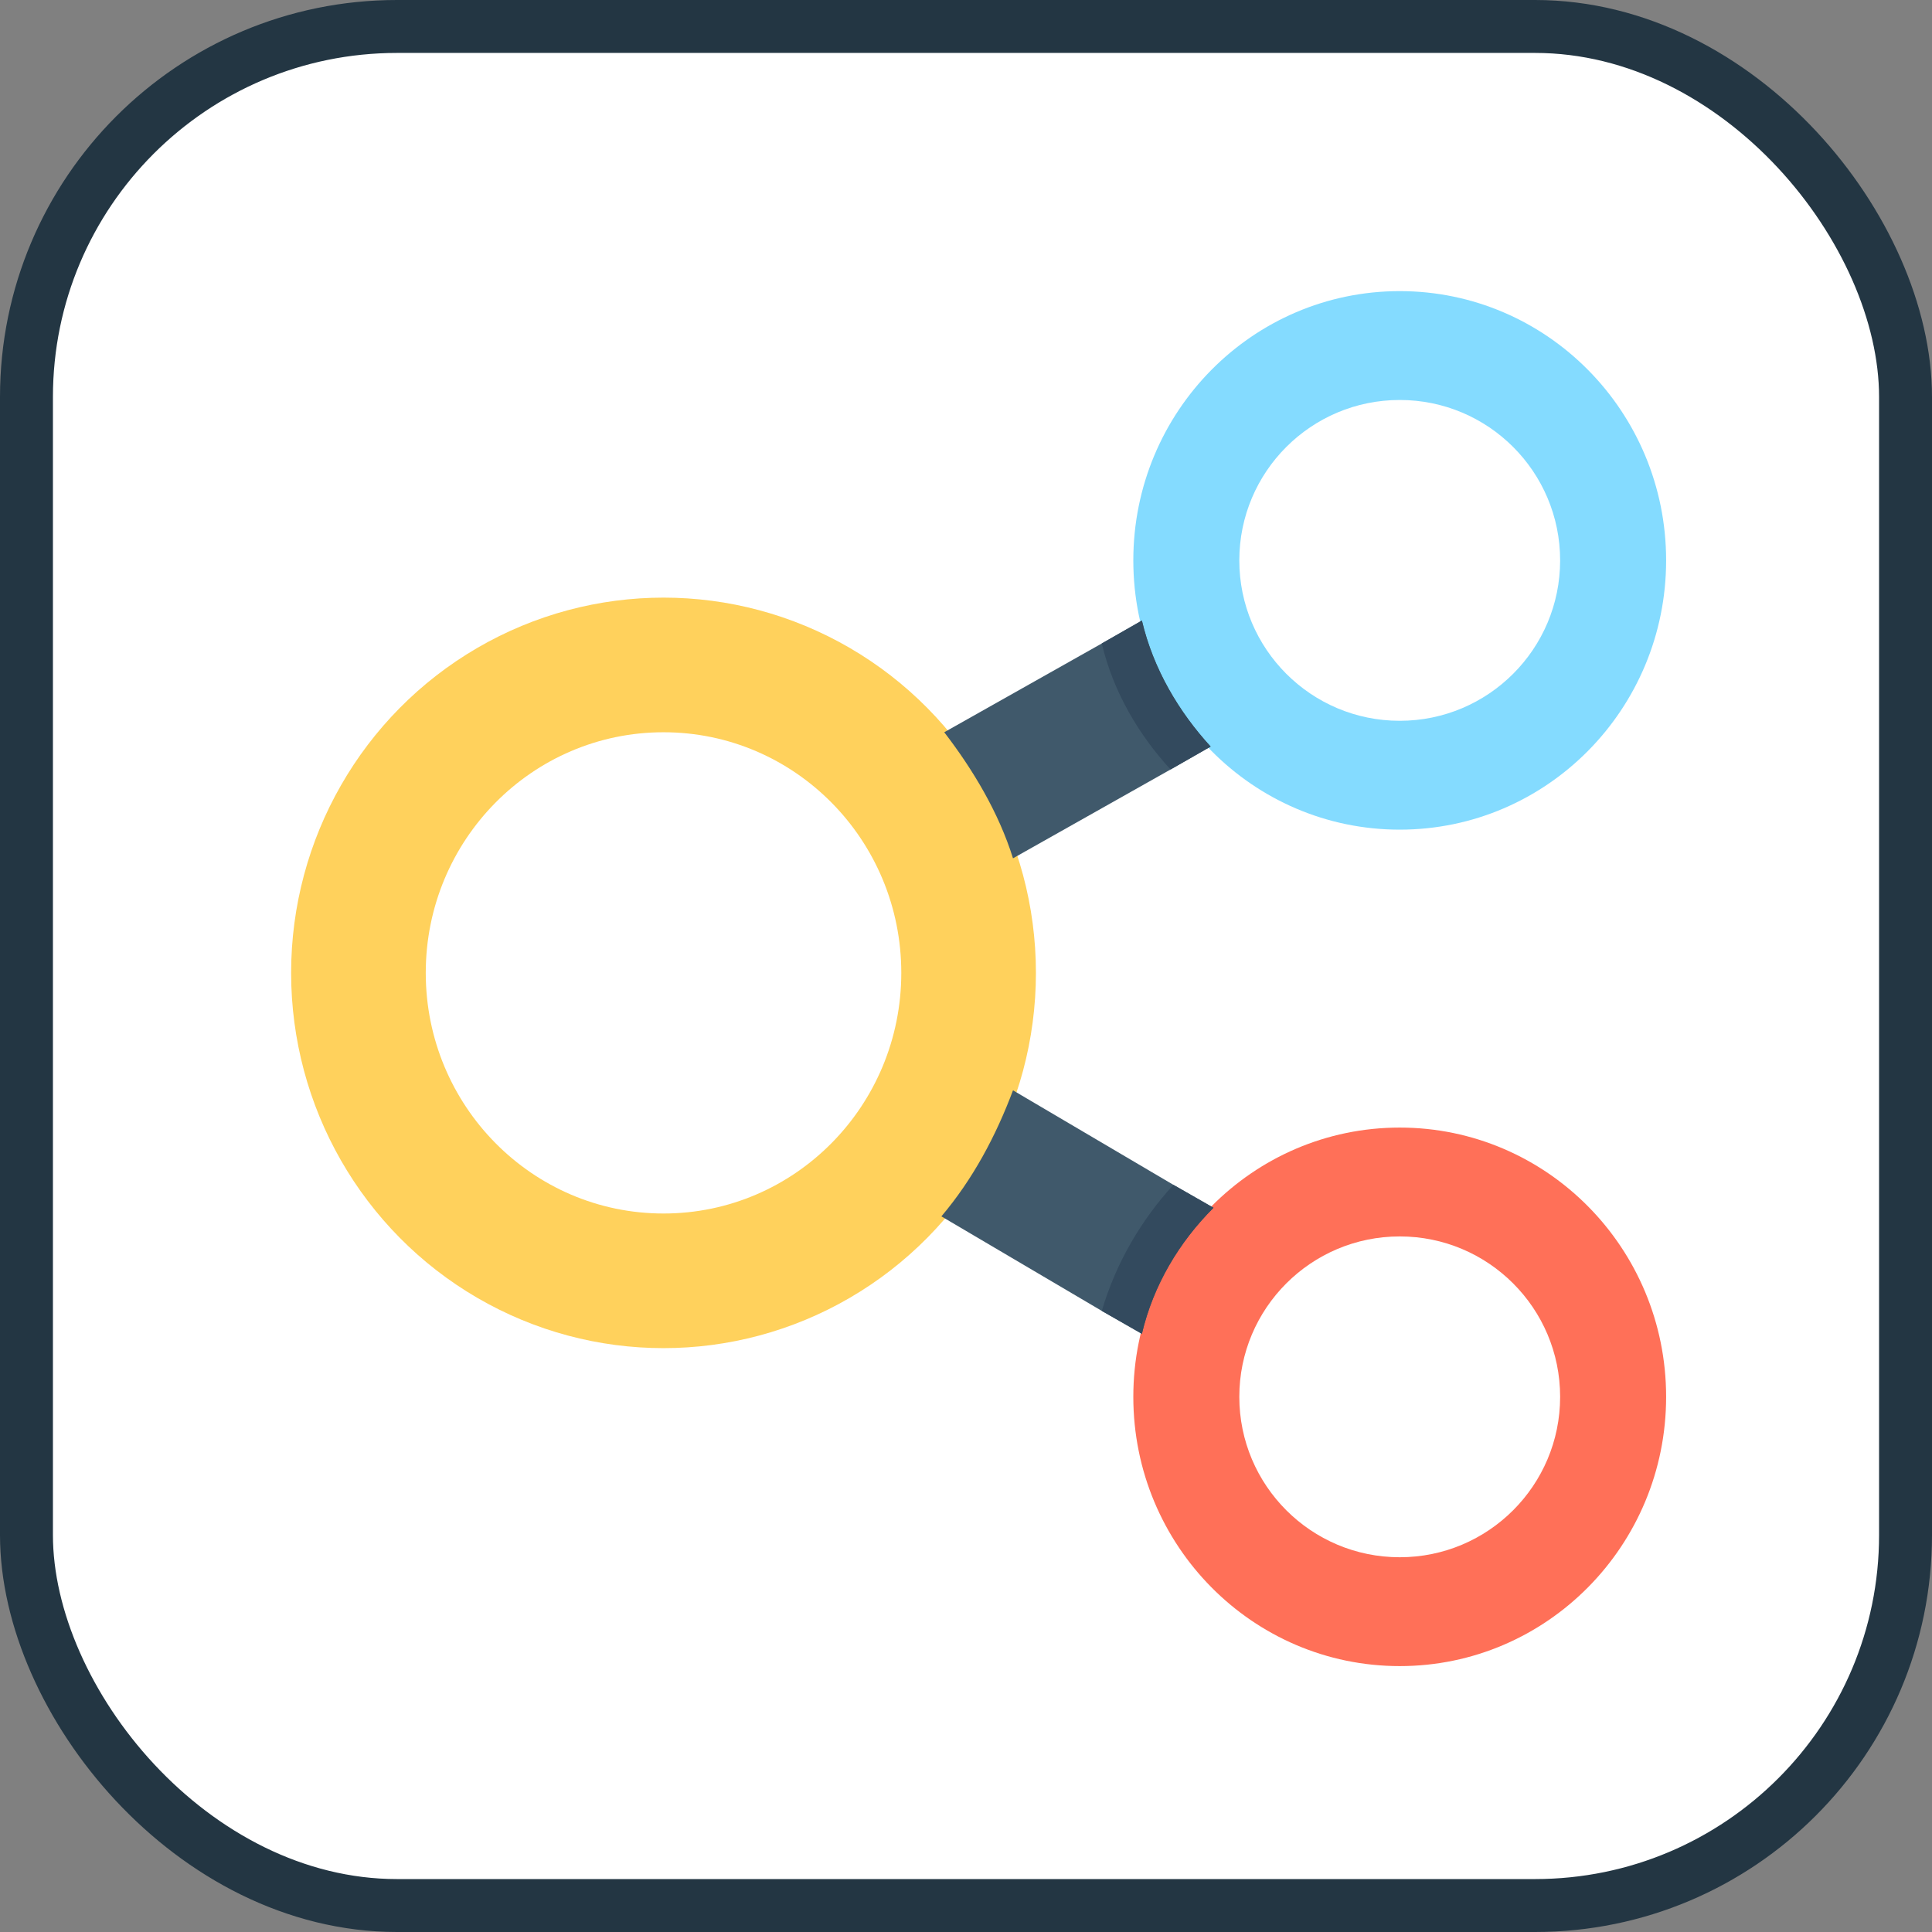 <svg xmlns="http://www.w3.org/2000/svg" xmlns:xlink="http://www.w3.org/1999/xlink" width="800px" height="800px" viewBox="0 0 73 73"><rect x="0" y="0" width="73" height="73" fill="#808080" stroke="none"/><title>databases-and-servers/databases/normal-forms</title><desc>Created with Sketch.</desc><defs></defs><g stroke="none" stroke-width="1" fill="none" fill-rule="evenodd"><g id="container" transform="translate(2, 2)" fill="#FFFFFF" fill-rule="nonzero" stroke="#233643" stroke-width="2"><rect id="mask" x="-1" y="-1" width="71" height="71" rx="14"></rect></g><g id="share" transform="translate(11, 11)" fill-rule="nonzero"><ellipse id="Oval" fill="#FFD15C" cx="14.071" cy="25.76" rx="14.071" ry="14.179"></ellipse><ellipse id="Oval" fill="#FFFFFF" cx="14.071" cy="25.76" rx="8.984" ry="9.092"></ellipse><ellipse id="Oval" fill="#84DBFF" cx="41.888" cy="10.174" rx="10.066" ry="10.174"></ellipse><circle id="Oval" fill="#FFFFFF" cx="41.888" cy="10.174" r="6.061"></circle><ellipse id="Oval" fill="#FF7058" cx="41.888" cy="41.779" rx="10.066" ry="10.174"></ellipse><g id="Group" transform="translate(24.55, 12.43)" fill="#40596B"><path d="M10.194,4.779 L8.679,5.645 L2.726,9.001 C2.185,7.269 1.21,5.645 0.128,4.238 L6.081,0.883 L7.596,0.017 C8.029,1.857 9.003,3.48 10.194,4.779 Z" id="Shape"></path><path d="M10.302,22.205 C9.003,23.504 8.029,25.128 7.596,26.968 L6.081,26.102 L0.02,22.53 C1.211,21.123 2.076,19.499 2.726,17.768 L8.787,21.339 L10.302,22.205 Z" id="Shape"></path></g><g id="Group" transform="translate(30.558, 12.43)" fill="#334A5E"><path d="M4.186,4.779 L2.671,5.645 C1.48,4.346 0.506,2.723 0.073,0.883 L1.588,0.017 C2.021,1.857 2.995,3.48 4.186,4.779 Z" id="Shape"></path><path d="M4.294,22.205 C2.995,23.504 2.021,25.128 1.588,26.968 L0.073,26.102 C0.614,24.262 1.588,22.638 2.779,21.339 L4.294,22.205 Z" id="Shape"></path></g><circle id="Oval" fill="#FFFFFF" cx="41.888" cy="41.779" r="6.061"></circle></g></g></svg>